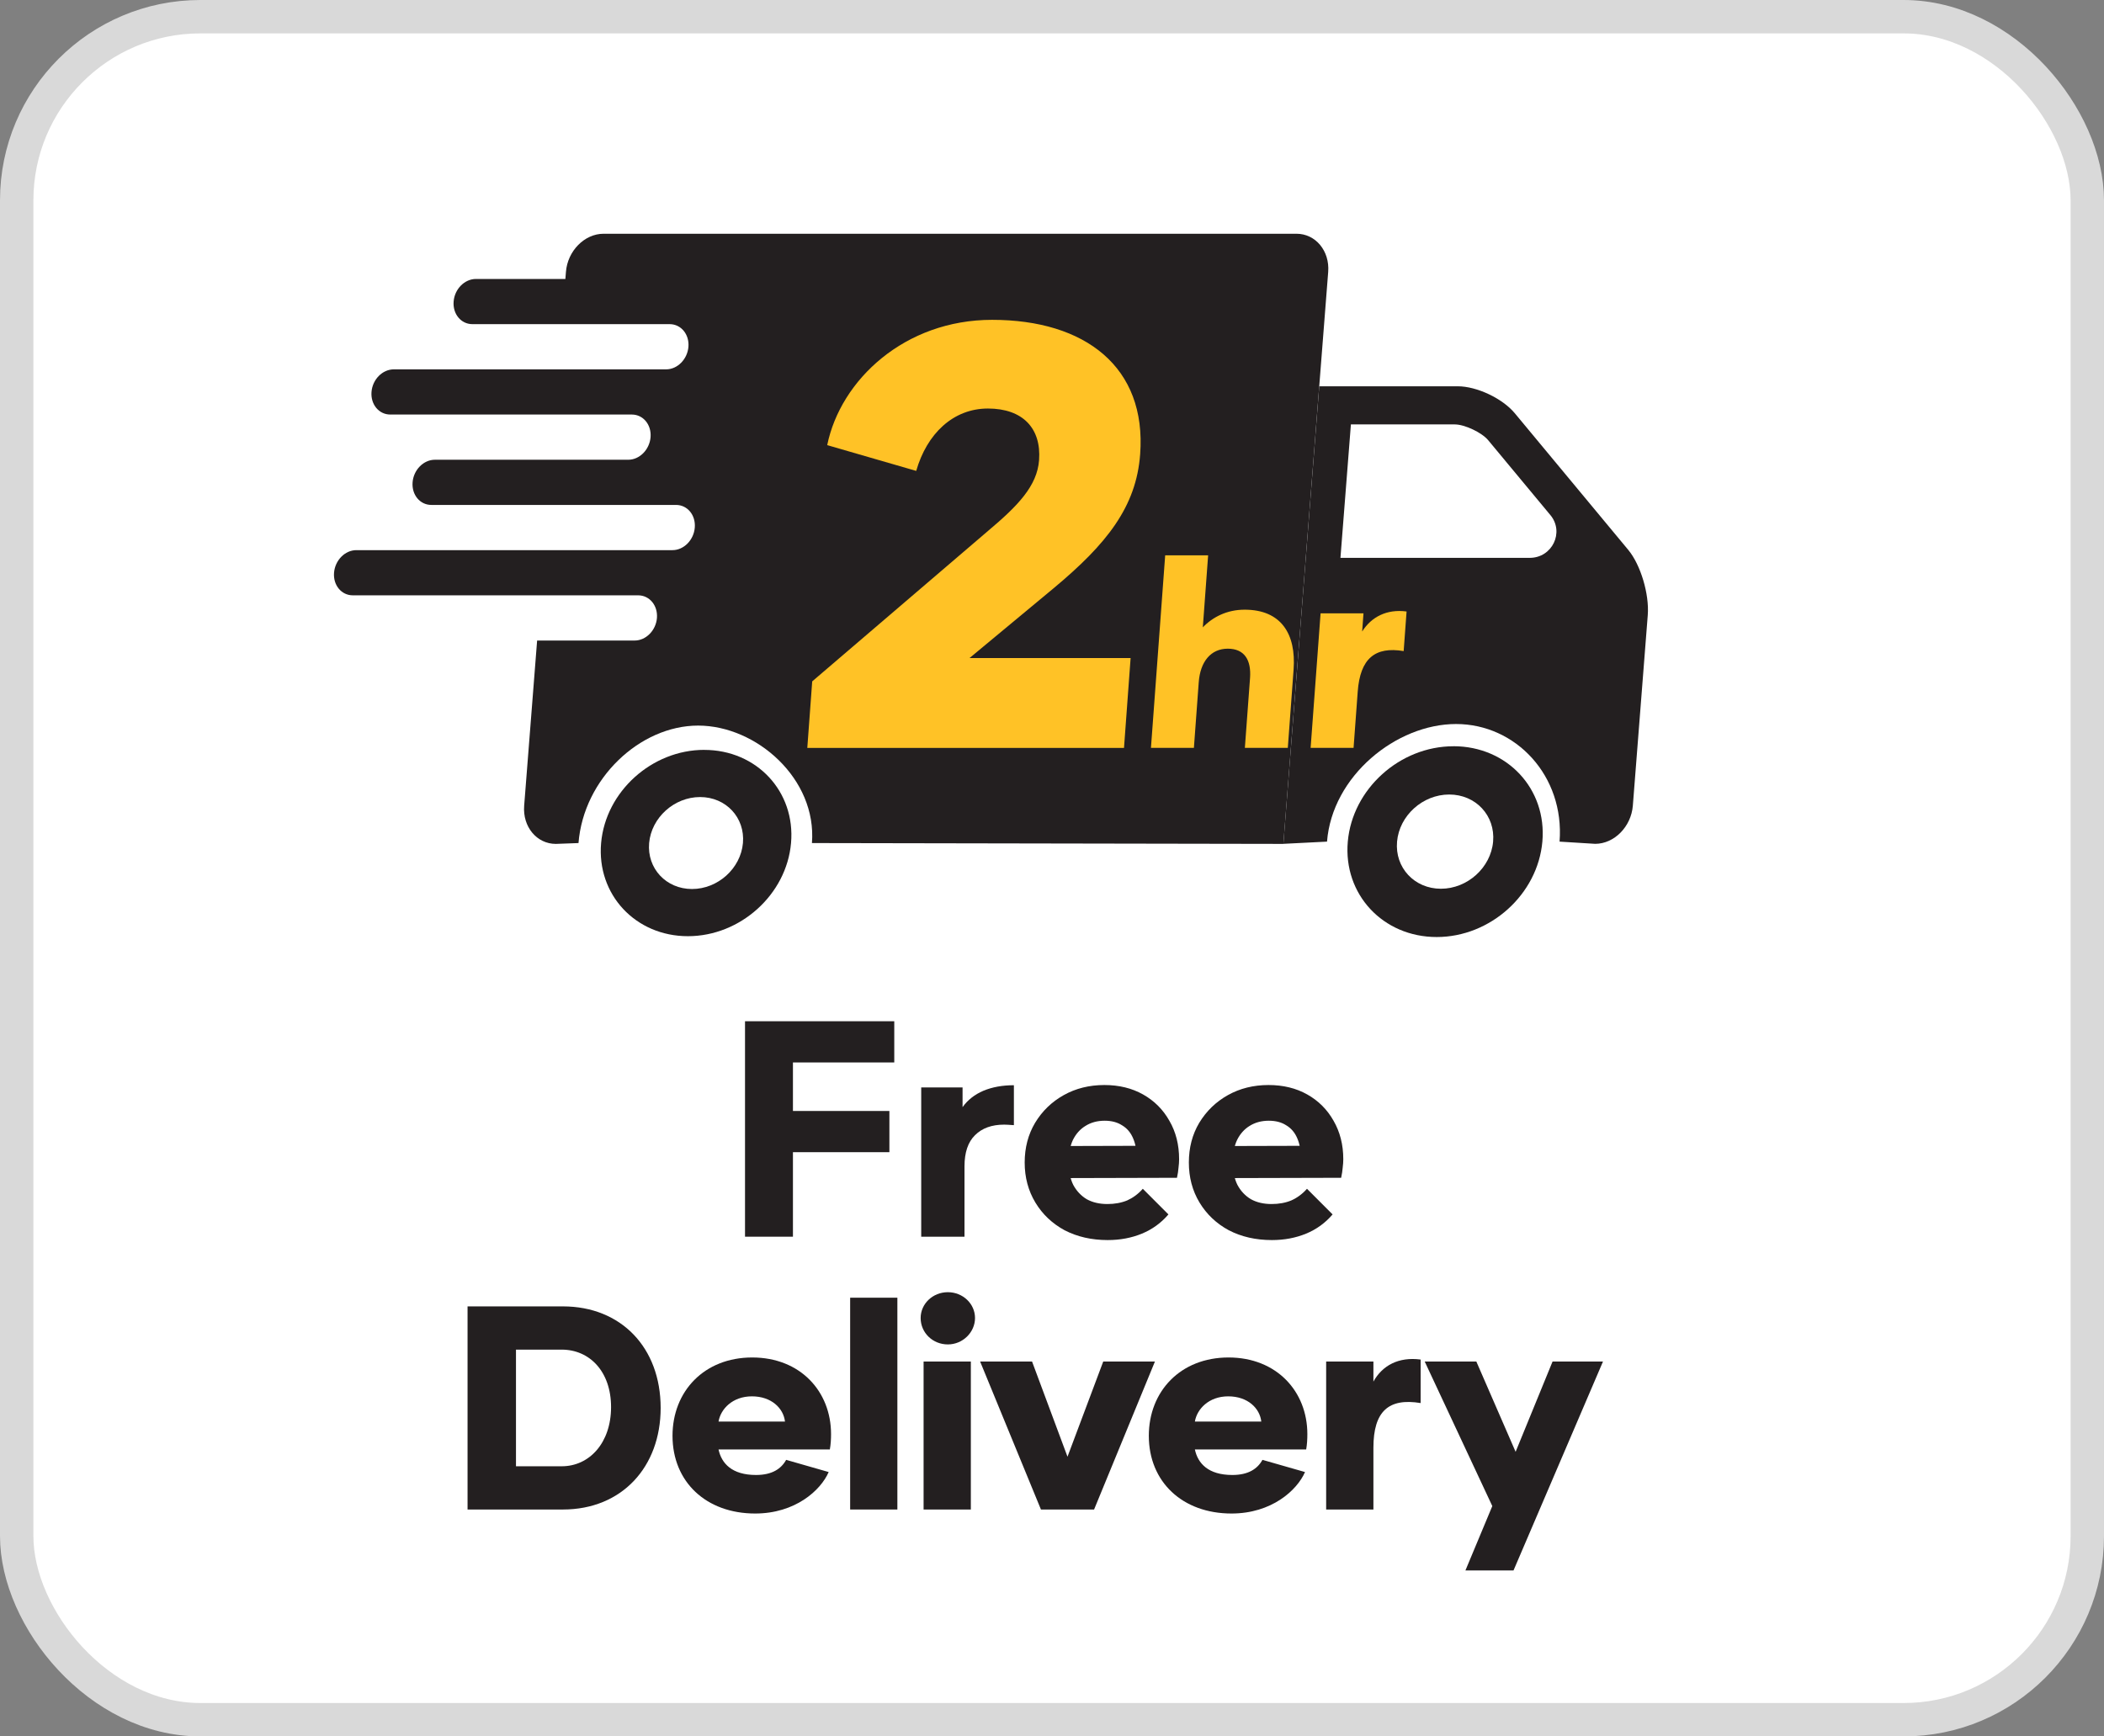 <svg width="63" height="52" viewBox="0 0 63 52" fill="none" xmlns="http://www.w3.org/2000/svg">
<rect x="0" y="0" width="63" height="52" fill="#808080" stroke="none"/>
<rect x="0.5" y="0.5" width="62" height="51" rx="5.5" fill="white"/>
<rect x="0.5" y="0.5" width="62" height="51" rx="5.5" stroke="#D9D9D9"/>
<path d="M39.502 11.568L39.77 8.142C39.819 7.514 39.392 7 38.822 7H18.073C17.502 7 16.995 7.514 16.946 8.142L16.929 8.354H14.251C13.911 8.354 13.612 8.656 13.583 9.03C13.553 9.403 13.805 9.707 14.144 9.707H20.051C20.391 9.707 20.642 10.01 20.614 10.384C20.584 10.758 20.285 11.061 19.946 11.061H11.792C11.452 11.061 11.153 11.363 11.124 11.738C11.095 12.111 11.346 12.414 11.685 12.414H18.918C19.258 12.414 19.509 12.717 19.48 13.091C19.45 13.465 19.151 13.768 18.812 13.768H13.022C12.682 13.768 12.383 14.07 12.354 14.445C12.325 14.818 12.576 15.121 12.915 15.121H20.243C20.582 15.121 20.834 15.424 20.804 15.798C20.775 16.171 20.475 16.475 20.137 16.475H10.67C10.33 16.475 10.032 16.778 10.002 17.152C9.973 17.526 10.224 17.828 10.564 17.828H19.108C19.448 17.828 19.699 18.131 19.671 18.505C19.641 18.879 19.342 19.182 19.003 19.182H16.083L15.695 24.13C15.646 24.759 16.072 25.272 16.643 25.272L17.322 25.247C17.473 23.324 19.157 21.729 20.904 21.729C22.651 21.729 24.464 23.325 24.312 25.247L38.428 25.272L39.501 11.57L39.502 11.568Z" fill="#231F20"/>
<path d="M38.428 25.27L39.735 25.204C39.89 23.235 41.809 21.682 43.599 21.682C45.388 21.682 46.851 23.235 46.698 25.204L47.765 25.27C48.336 25.27 48.842 24.756 48.892 24.128L49.339 18.42C49.388 17.791 49.125 16.915 48.757 16.47L45.358 12.376C44.99 11.932 44.221 11.568 43.65 11.568H39.502L38.428 25.27ZM40.137 16.706L40.45 12.71H43.562C43.856 12.71 44.371 12.953 44.561 13.183L46.423 15.425C46.849 15.938 46.478 16.706 45.804 16.706H40.135H40.137Z" fill="#231F20"/>
<path d="M21.088 22.456C19.517 22.456 18.134 23.706 17.999 25.246C17.864 26.787 19.027 28.036 20.598 28.036C22.168 28.036 23.552 26.787 23.686 25.247C23.822 23.706 22.658 22.457 21.088 22.457V22.456ZM20.721 26.623C19.945 26.623 19.371 26.007 19.437 25.246C19.505 24.485 20.187 23.869 20.963 23.869C21.738 23.869 22.312 24.485 22.246 25.246C22.179 26.007 21.496 26.623 20.721 26.623Z" fill="#231F20"/>
<path d="M43.521 22.348C41.913 22.348 40.495 23.627 40.357 25.204C40.218 26.782 41.41 28.061 43.019 28.061C44.627 28.061 46.044 26.782 46.183 25.204C46.322 23.626 45.13 22.347 43.521 22.347V22.348ZM43.146 26.615C42.352 26.615 41.763 25.984 41.832 25.204C41.9 24.424 42.6 23.793 43.394 23.793C44.188 23.793 44.777 24.424 44.708 25.204C44.639 25.984 43.938 26.615 43.145 26.615H43.146Z" fill="#231F20"/>
<path d="M33.854 19.705L33.656 22.398H24.173L24.32 20.405L29.586 15.898C30.482 15.144 31.056 14.551 31.113 13.779C31.183 12.827 30.624 12.234 29.582 12.234C28.54 12.234 27.754 12.988 27.434 14.102L24.769 13.33C25.17 11.373 27.093 9.578 29.705 9.578C32.5 9.578 34.333 10.996 34.14 13.6C34.024 15.18 33.137 16.294 31.541 17.622L29.031 19.706H33.854V19.705Z" fill="#FFC226"/>
<path d="M38.734 20.051L38.561 22.396H37.275L37.43 20.303C37.469 19.774 37.27 19.426 36.763 19.426C36.257 19.426 35.939 19.813 35.894 20.429L35.749 22.396H34.463L34.889 16.631H36.175L36.016 18.787C36.311 18.479 36.738 18.258 37.268 18.258C38.361 18.258 38.813 18.984 38.734 20.051Z" fill="#FFC226"/>
<path d="M42.117 18.313L42.03 19.498C41.172 19.355 40.727 19.719 40.654 20.714L40.53 22.396H39.244L39.542 18.368H40.827L40.787 18.912C41.06 18.478 41.52 18.233 42.117 18.312V18.313Z" fill="#FFC226"/>
<path d="M19.782 42.164C19.782 43.928 18.623 45.205 16.855 45.205H14V39.122H16.855C18.596 39.122 19.782 40.356 19.782 42.163V42.164ZM18.297 42.138C18.297 41.069 17.651 40.417 16.82 40.417H15.45V43.91H16.82C17.651 43.91 18.297 43.206 18.297 42.138Z" fill="#231F20"/>
<path d="M20.137 42.998C20.137 41.668 21.083 40.652 22.523 40.652C23.964 40.652 24.884 41.669 24.884 42.946C24.884 43.102 24.875 43.258 24.848 43.406H21.515C21.604 43.823 21.914 44.171 22.638 44.171C23.116 44.171 23.39 43.988 23.54 43.718L24.813 44.083C24.575 44.63 23.814 45.325 22.612 45.325C21.145 45.325 20.137 44.378 20.137 42.997V42.998ZM23.505 42.572C23.46 42.173 23.098 41.816 22.515 41.816C21.931 41.816 21.577 42.199 21.515 42.572H23.505Z" fill="#231F20"/>
<path d="M25.456 38.862H26.87V45.205H25.456V38.862Z" fill="#231F20"/>
<path d="M27.567 39.47C27.567 39.044 27.93 38.697 28.381 38.697C28.832 38.697 29.195 39.044 29.195 39.47C29.195 39.895 28.832 40.261 28.381 40.261C27.93 40.261 27.567 39.913 27.567 39.47ZM27.655 40.774H29.07V45.205H27.655V40.774Z" fill="#231F20"/>
<path d="M34.582 40.774L32.76 45.205H31.169L29.348 40.774H30.903L31.964 43.624L33.034 40.774H34.581H34.582Z" fill="#231F20"/>
<path d="M34.399 42.998C34.399 41.668 35.345 40.652 36.786 40.652C38.226 40.652 39.146 41.669 39.146 42.946C39.146 43.102 39.137 43.258 39.111 43.406H35.778C35.867 43.823 36.176 44.171 36.901 44.171C37.378 44.171 37.652 43.988 37.802 43.718L39.076 44.083C38.837 44.63 38.077 45.325 36.875 45.325C35.407 45.325 34.399 44.378 34.399 42.997V42.998ZM37.767 42.572C37.723 42.173 37.361 41.816 36.777 41.816C36.193 41.816 35.84 42.199 35.778 42.572H37.767Z" fill="#231F20"/>
<path d="M42.538 40.714V42.017C41.583 41.86 41.124 42.259 41.124 43.355V45.206H39.709V40.774H41.124V41.374C41.388 40.896 41.875 40.626 42.538 40.714Z" fill="#231F20"/>
<path d="M47.998 40.774L45.319 47.03H43.879L44.684 45.102L42.66 40.774H44.206L45.382 43.477L46.488 40.774H48H47.998Z" fill="#231F20"/>
<path d="M38.084 37.136C37.602 37.136 37.173 37.038 36.795 36.843C36.423 36.642 36.131 36.365 35.917 36.012C35.704 35.658 35.598 35.259 35.598 34.814C35.598 34.37 35.701 33.974 35.908 33.626C36.122 33.273 36.408 32.996 36.767 32.795C37.127 32.594 37.532 32.493 37.983 32.493C38.422 32.493 38.809 32.587 39.144 32.776C39.479 32.965 39.741 33.227 39.93 33.562C40.124 33.897 40.222 34.281 40.222 34.714C40.222 34.793 40.216 34.878 40.204 34.97C40.198 35.055 40.182 35.156 40.158 35.271L36.329 35.281V34.321L39.564 34.312L38.961 34.714C38.955 34.458 38.915 34.248 38.842 34.083C38.769 33.913 38.659 33.785 38.513 33.699C38.373 33.608 38.199 33.562 37.992 33.562C37.773 33.562 37.581 33.614 37.416 33.718C37.258 33.815 37.133 33.955 37.042 34.138C36.956 34.321 36.914 34.543 36.914 34.805C36.914 35.067 36.959 35.293 37.051 35.481C37.148 35.664 37.282 35.807 37.453 35.911C37.63 36.009 37.837 36.057 38.074 36.057C38.294 36.057 38.492 36.021 38.668 35.948C38.845 35.868 39 35.753 39.135 35.6L39.902 36.368C39.683 36.624 39.418 36.816 39.107 36.944C38.796 37.072 38.455 37.136 38.084 37.136Z" fill="#231F20"/>
<path d="M33.168 37.136C32.687 37.136 32.257 37.038 31.879 36.843C31.508 36.642 31.215 36.365 31.002 36.012C30.789 35.658 30.682 35.259 30.682 34.814C30.682 34.37 30.786 33.974 30.993 33.626C31.206 33.273 31.492 32.996 31.852 32.795C32.211 32.594 32.617 32.493 33.067 32.493C33.506 32.493 33.893 32.587 34.228 32.776C34.563 32.965 34.825 33.227 35.014 33.562C35.209 33.897 35.306 34.281 35.306 34.714C35.306 34.793 35.3 34.878 35.288 34.97C35.282 35.055 35.267 35.156 35.242 35.271L31.413 35.281V34.321L34.648 34.312L34.045 34.714C34.039 34.458 33.999 34.248 33.926 34.083C33.853 33.913 33.744 33.785 33.597 33.699C33.457 33.608 33.284 33.562 33.077 33.562C32.857 33.562 32.665 33.614 32.501 33.718C32.342 33.815 32.217 33.955 32.126 34.138C32.041 34.321 31.998 34.543 31.998 34.805C31.998 35.067 32.044 35.293 32.135 35.481C32.233 35.664 32.367 35.807 32.537 35.911C32.714 36.009 32.921 36.057 33.159 36.057C33.378 36.057 33.576 36.021 33.753 35.948C33.929 35.868 34.085 35.753 34.219 35.6L34.986 36.368C34.767 36.624 34.502 36.816 34.191 36.944C33.881 37.072 33.539 37.136 33.168 37.136Z" fill="#231F20"/>
<path d="M28.822 33.155C28.977 32.939 29.185 32.776 29.445 32.665C29.711 32.554 30.016 32.499 30.359 32.499V33.695C30.215 33.684 30.118 33.679 30.068 33.679C29.697 33.679 29.407 33.784 29.196 33.994C28.986 34.199 28.88 34.51 28.88 34.925V37.035H27.584V32.565H28.822V33.155Z" fill="#231F20"/>
<path d="M22.308 37.035V30.583H23.743V37.035H22.308ZM23.405 34.504V33.27H26.631V34.504H23.405ZM23.405 31.817V30.583H26.777V31.817H23.405Z" fill="#231F20"/>
</svg>